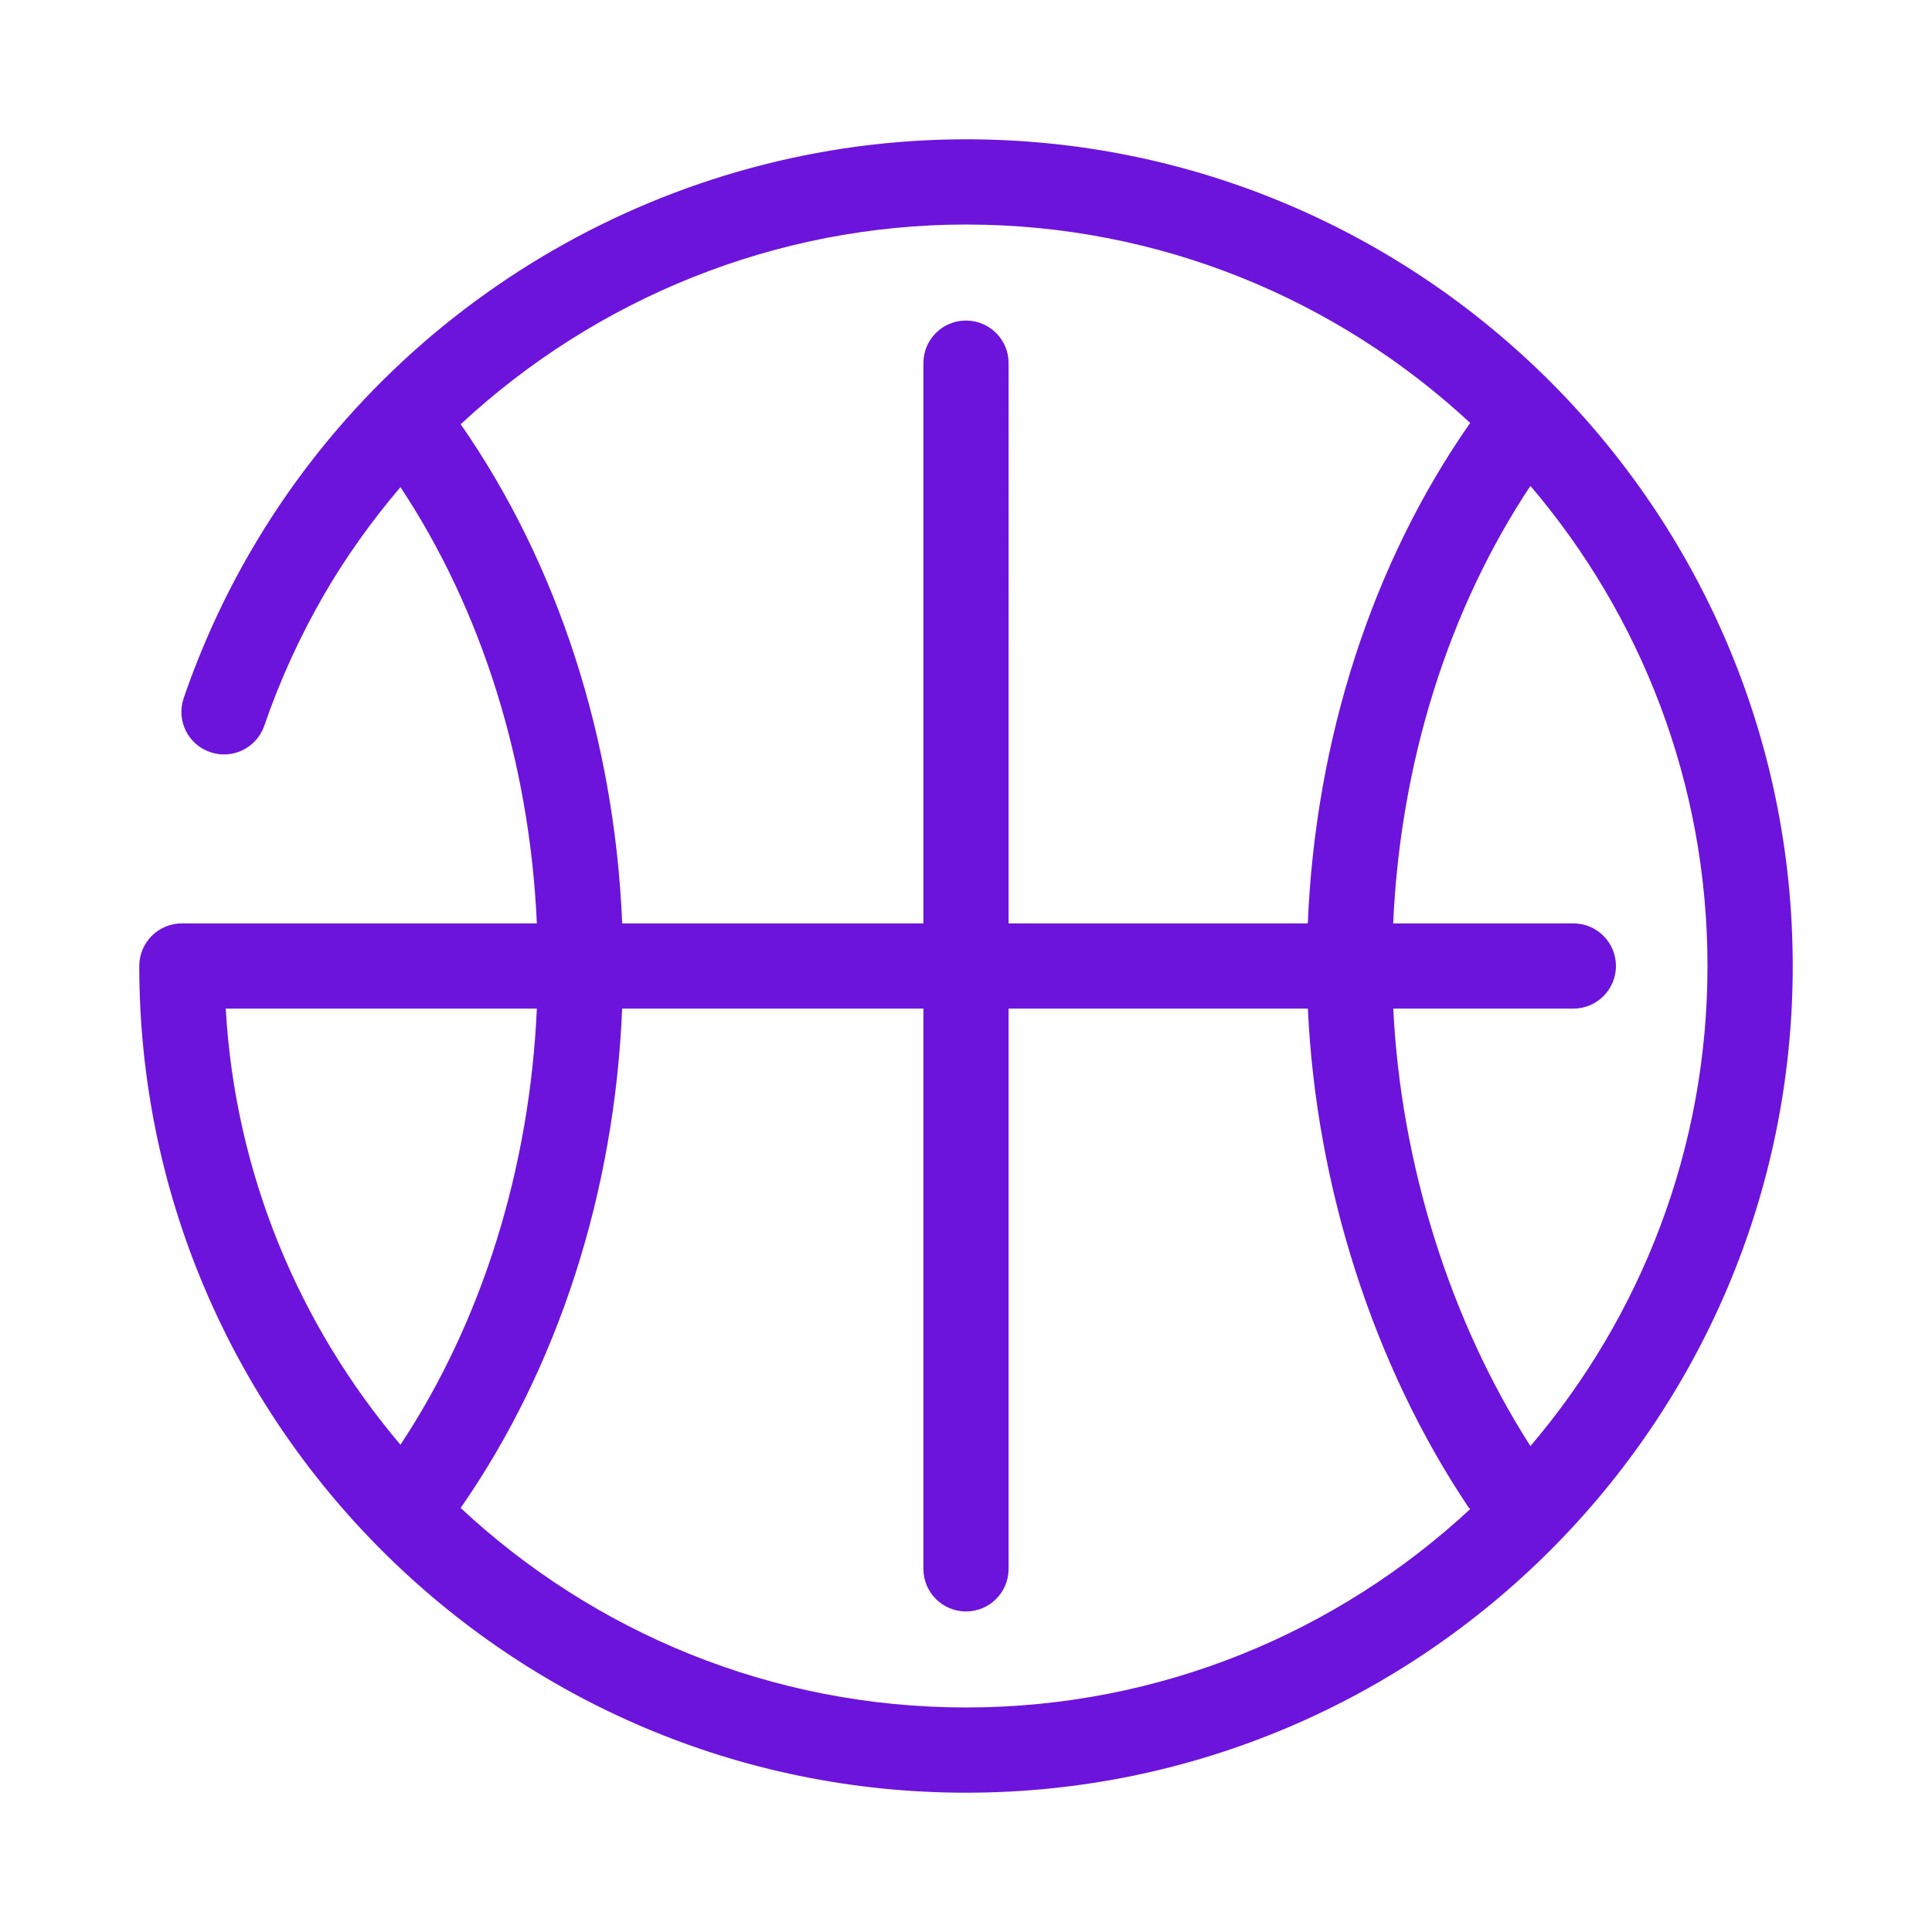 <?xml version="1.0" encoding="UTF-8"?><svg id="Layer_1" xmlns="http://www.w3.org/2000/svg" viewBox="0 0 1000 1000"><defs><style>.cls-1{fill:#6c14db;}</style></defs><path class="cls-1" d="m500.013,72.098c-152.163,0-294.151,81.883-370.5,213.671-13.898,23.971-25.45,49.395-34.426,75.559-3.953,11.526,2.168,24.047,13.732,27.974,11.488,3.953,24.034-2.168,27.987-13.694,8.033-23.435,18.437-46.207,30.881-67.73,11.552-19.942,24.927-38.481,39.59-55.745,42.216,63.777,66.876,142.779,70.599,225.809H94.143c-12.164,0-22.058,9.869-22.058,22.058,0,235.958,191.944,427.902,427.928,427.902,235.958,0,427.902-191.944,427.902-427.902S735.971,72.098,500.013,72.098Zm-222.137,449.96c-3.723,82.954-28.408,161.981-70.599,225.732-52.289-61.661-85.555-139.948-90.438-225.732h161.037Zm399.035-44.116h-154.866V187.948c0-12.189-9.869-22.033-22.033-22.033-12.215,0-22.058,9.843-22.058,22.033v289.994h-155.911c-3.914-95.245-33.253-186.028-83.591-258.348,70.203-65.282,163.409-103.38,261.561-103.38,100.677,0,192.39,39.042,260.936,102.691-50.657,72.422-80.06,163.562-84.038,259.036Zm-354.894,44.116h155.937v289.969c0,12.189,9.843,22.058,22.058,22.058,12.164,0,22.033-9.869,22.033-22.058v-289.969h154.917c4.182,91.726,33.865,184.625,83.043,257.991.242.383.625.689.944,1.071-68.584,63.65-160.259,102.666-260.936,102.666-101.008,0-192.989-39.246-261.586-103.278,50.338-72.295,79.703-163.256,83.591-258.45Zm399.137,0h93.205c12.189,0,22.058-9.894,22.058-22.058,0-12.189-9.869-22.058-22.058-22.058h-93.256c3.749-83.26,28.574-162.542,71.045-226.446,57.083,67.016,91.65,153.769,91.65,248.505,0,94.71-34.566,181.489-91.65,248.479-41.719-65.129-67.041-146.145-70.994-226.421Z"/></svg>